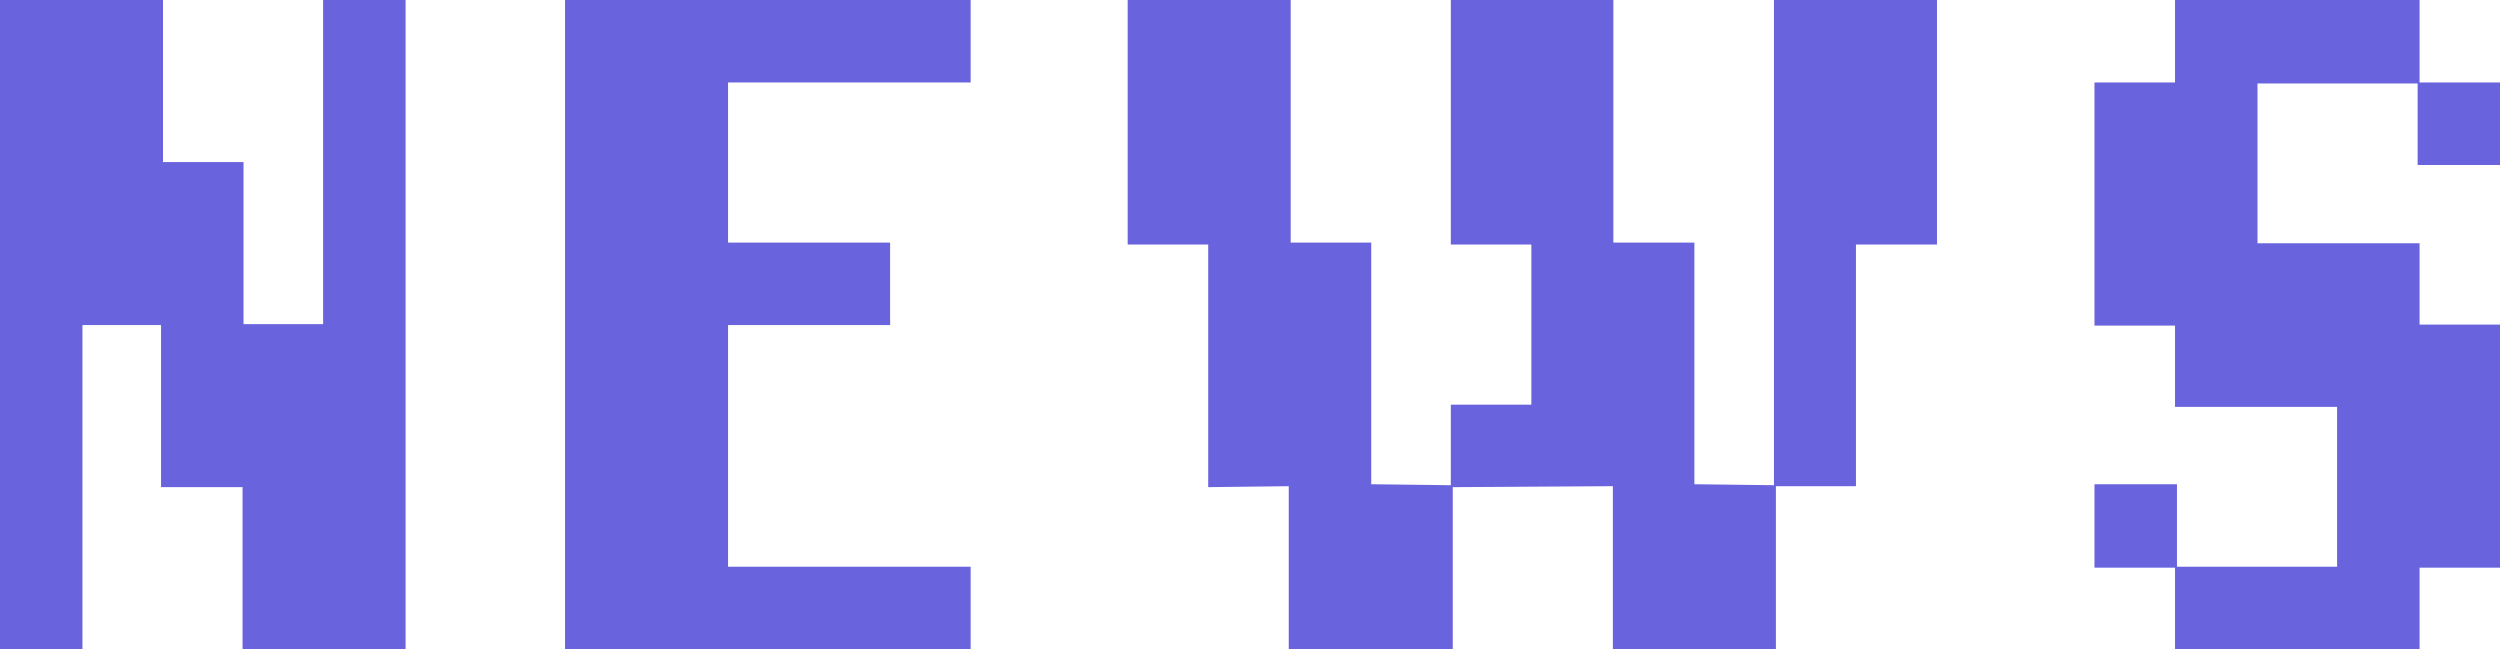 <svg xmlns="http://www.w3.org/2000/svg" width="515.25" height="133.8" viewBox="0 0 257.625 66.9">
  <defs>
    <style>
      .cls-1 {
        fill: #6963dd;
        fill-rule: evenodd;
      }
    </style>
  </defs>
  <path id="NEWS" class="cls-1" d="M632.515,5309.06v-66.9h-8.5v33.4h-8.2v-16.7h-8.3v-16.7h-16.8v66.9h8.5v-33.4h8.1v16.7h8.4v16.7h16.8Zm58.23,0v-8.5h-25v-24.9h16.7v-8.5h-16.7v-16.5h25v-8.5h-41.8v66.9h41.8Zm99.58-41.7v-25.2h-16.8v50l-8.2-.1v-24.9h-8.35v-25h-16.75v25.2h8.3v16.5h-8.3v8.3l-8.2-.1v-24.9h-8.3v-25h-16.8v25.2h8.3v25l8.3-.1v16.8h16.9v-16.7l16.5-.1v16.8h16.8v-16.8h8.25v-24.9h8.35Zm58.03,33.3v-25.05h-8.3v-8.38h-16.7v-16.47h16.5v8.4h8.5v-8.5h-8.3v-8.5h-25.2v8.5h-8.3v25.05h8.3v8.38h16.7v16.47h-16.5v-8.5h-8.5v8.6h8.3v8.4h25.2v-8.4h8.3Z" transform="translate(-590.719 -5242.16)"/>
</svg>
